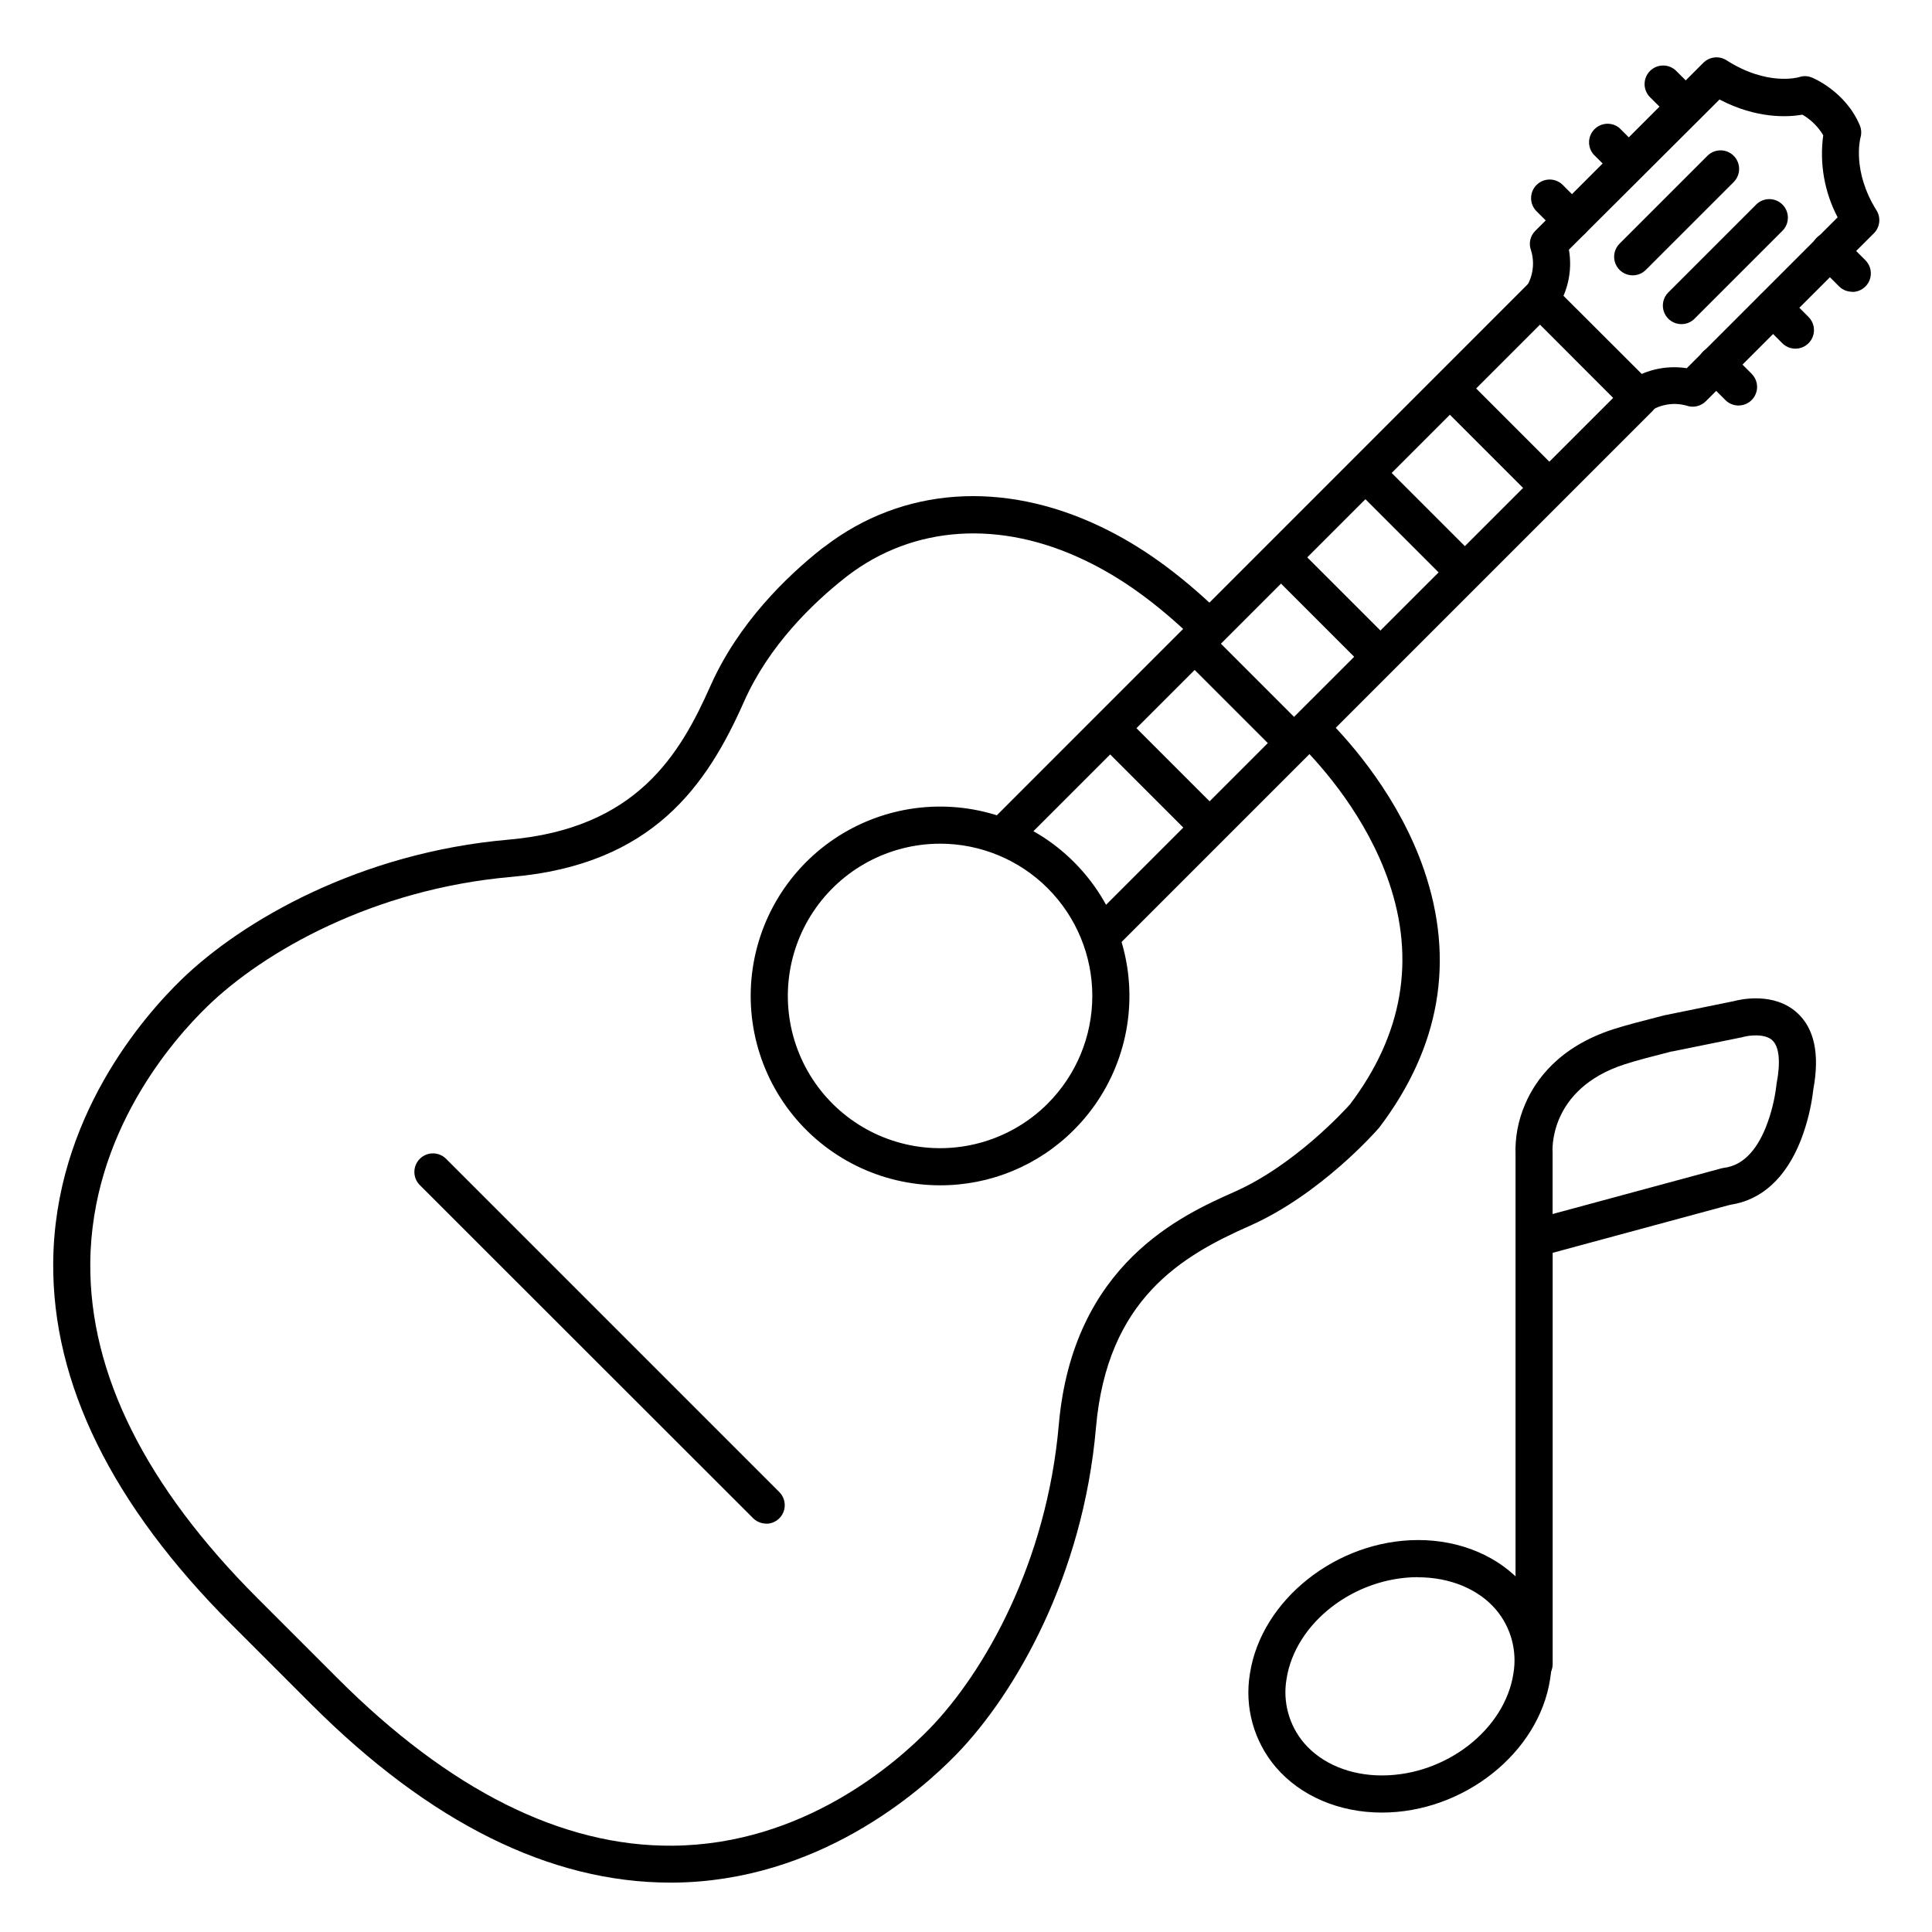 <?xml version="1.0" encoding="UTF-8"?>
<!-- Uploaded to: SVG Repo, www.svgrepo.com, Generator: SVG Repo Mixer Tools -->
<svg fill="#000000" width="800px" height="800px" version="1.1" viewBox="144 144 512 512" xmlns="http://www.w3.org/2000/svg">
 <g>
  <path d="m590.73 177.17c-1.305 0-2.559-0.516-3.481-1.438l-5.902-5.902h-0.004c-0.949-0.914-1.496-2.176-1.512-3.492-0.012-1.32 0.5-2.59 1.434-3.527 0.93-0.934 2.195-1.457 3.516-1.449 1.32 0.008 2.582 0.543 3.5 1.492l5.902 5.902h0.004c1.402 1.406 1.82 3.519 1.059 5.356-0.758 1.836-2.547 3.035-4.535 3.039z"/>
  <path d="m321.62 642.91c-31.762 0-63.754-15.883-95.094-47.23l-21.195-21.199c-31.598-31.586-47.488-63.832-47.23-95.844 0.297-38.289 23.902-65.27 34.035-75.09 16.156-15.656 47.379-33.613 86.594-37.027 34.016-2.953 45.461-22.574 53.531-40.719 7.391-16.641 20.152-28.988 29.52-36.406l0.824-0.59c20.535-15.742 47.23-17.625 73.199-5.176 10.629 5.086 20.547 12.223 31.211 22.434l0.004 0.004c0.996 0.887 1.59 2.144 1.641 3.477 0.055 1.332-0.438 2.633-1.363 3.598-0.922 0.965-2.195 1.512-3.531 1.516-1.336 0.008-2.613-0.531-3.547-1.484-9.898-9.477-19.012-16.039-28.676-20.664-22.516-10.824-45.461-9.289-62.977 4.121-0.234 0.172-0.461 0.348-0.68 0.531-8.543 6.75-20.102 17.898-26.676 32.699-9.84 22.23-24.188 43.297-61.668 46.523-36.613 3.199-65.633 19.809-80.57 34.293-9.25 8.965-30.781 33.535-31.047 68.102-0.234 29.273 14.691 59.148 44.348 88.805l21.195 21.195c29.656 29.656 59.531 44.613 88.797 44.348 34.586-0.277 59.168-21.816 68.141-31.066 14.426-14.887 30.984-43.855 34.184-80.473 3.731-42.707 32.707-55.586 46.633-61.777 15.969-7.094 29.285-21.746 30.562-23.172 13.934-18.43 17.387-38.277 10.262-58.973-5.856-17.012-17.25-30.121-23.52-36.406l0.012 0.004c-1.918-1.926-1.91-5.043 0.016-6.961 1.926-1.918 5.043-1.91 6.961 0.016 6.887 6.887 19.355 21.293 25.852 40.168 8.266 24.051 4.289 47.016-11.809 68.27l-0.207 0.246c-0.621 0.719-15.332 17.484-34.086 25.82-18.195 8.02-37.875 19.504-40.828 53.57-3.414 39.184-21.312 70.355-36.918 86.465-9.84 10.137-36.832 33.75-75.129 34.055z"/>
  <path d="m436.41 396.37c-1.992 0.004-3.789-1.195-4.555-3.035-0.762-1.84-0.34-3.961 1.07-5.367l138.58-138.52-19.395-19.414-138.54 138.54c-0.914 0.949-2.176 1.488-3.496 1.5-1.316 0.012-2.586-0.508-3.519-1.441-0.934-0.93-1.453-2.199-1.441-3.519s0.551-2.578 1.5-3.496l141.97-142.01c0.926-0.926 2.176-1.445 3.484-1.445s2.559 0.52 3.484 1.445l26.391 26.352c1.922 1.922 1.922 5.035 0 6.957l-142.01 142.01c-0.934 0.934-2.203 1.457-3.523 1.445z"/>
  <path d="m393.11 458.12c-15.598-0.008-30.312-7.266-39.805-19.645-9.496-12.379-12.691-28.469-8.652-43.539 4.043-15.066 14.859-27.398 29.273-33.367 14.414-5.969 30.785-4.894 44.293 2.906 13.512 7.801 22.625 21.441 24.66 36.91 2.039 15.465-3.234 31-14.266 42.031-9.395 9.445-22.18 14.742-35.504 14.703zm0-90.527v-0.004c-13.469 0.008-26.051 6.738-33.531 17.941-7.484 11.203-8.879 25.398-3.723 37.844 5.156 12.449 16.184 21.5 29.398 24.129 13.211 2.629 26.863-1.508 36.395-11.031l3.473 3.473-3.473-3.484c7.57-7.566 11.824-17.828 11.824-28.531s-4.254-20.969-11.824-28.535c-7.566-7.57-17.836-11.816-28.539-11.812z"/>
  <path d="m347.04 547.77c-1.305-0.004-2.551-0.523-3.473-1.445l-88.316-88.266c-1.918-1.922-1.918-5.039 0.008-6.961 1.922-1.922 5.039-1.918 6.961 0.004l88.305 88.305c1.41 1.406 1.832 3.527 1.07 5.367-0.762 1.84-2.562 3.039-4.555 3.035z"/>
  <path d="m577.73 254.37c-2.109-0.027-3.965-1.391-4.621-3.394-0.652-2 0.039-4.199 1.727-5.461 4.656-3.406 10.477-4.824 16.176-3.938l39.98-39.988c-3.508-6.672-4.84-14.273-3.816-21.738-1.344-2.262-3.238-4.141-5.512-5.461-3.809 0.66-12.094 1.152-21.973-4.023l-39.91 39.793c1.004 5.766-0.379 11.691-3.828 16.422-1.598 2.199-4.676 2.684-6.875 1.086-2.195-1.598-2.684-4.676-1.086-6.871 2.199-3.012 2.848-6.879 1.75-10.441-0.684-1.801-0.238-3.836 1.133-5.188l44.535-44.535c1.637-1.629 4.188-1.906 6.133-0.66 10.773 6.887 18.953 4.555 19.297 4.449 1.09-0.363 2.273-0.316 3.336 0.129 0.363 0.148 8.914 3.699 12.684 12.645 0.434 1.039 0.5 2.195 0.184 3.277-0.078 0.316-2.273 8.855 4.242 19.258v-0.004c1.219 1.945 0.934 4.473-0.688 6.094l-44.535 44.516c-1.363 1.359-3.394 1.805-5.195 1.133-3.535-0.957-7.316-0.234-10.246 1.965-0.84 0.609-1.852 0.938-2.891 0.938z"/>
  <path d="m560.58 207.32c-1.305 0.004-2.559-0.516-3.484-1.438l-5.902-5.902c-1.922-1.926-1.918-5.039 0.004-6.961 1.926-1.922 5.039-1.922 6.961 0.004l5.902 5.902h0.004c1.402 1.41 1.82 3.519 1.059 5.356-0.758 1.836-2.547 3.035-4.535 3.039z"/>
  <path d="m575.65 192.25c-1.297-0.004-2.535-0.523-3.453-1.438l-5.902-5.902c-1.66-1.945-1.555-4.832 0.242-6.648 1.793-1.82 4.68-1.961 6.644-0.328l5.902 5.902c1.402 1.406 1.824 3.519 1.062 5.356-0.758 1.836-2.547 3.035-4.535 3.039z"/>
  <path d="m634.87 221.32c-1.297 0.008-2.547-0.492-3.473-1.398l-5.902-5.902h-0.004c-0.949-0.918-1.488-2.18-1.5-3.496-0.012-1.32 0.508-2.59 1.441-3.523 0.93-0.934 2.199-1.453 3.519-1.441s2.578 0.555 3.496 1.504l5.902 5.902h0.004c1.41 1.406 1.832 3.527 1.07 5.367-0.766 1.84-2.562 3.039-4.555 3.035z"/>
  <path d="m604.72 251.47c-1.301-0.004-2.551-0.523-3.473-1.445l-5.902-5.902v-0.004c-0.926-0.922-1.445-2.172-1.445-3.477 0-1.309 0.516-2.559 1.438-3.484 1.922-1.922 5.039-1.926 6.965-0.004l5.902 5.902c1.41 1.41 1.836 3.527 1.07 5.367-0.762 1.844-2.559 3.043-4.555 3.039z"/>
  <path d="m619.8 236.4c-1.305-0.004-2.555-0.523-3.477-1.445l-5.902-5.902v-0.004c-1.863-1.93-1.84-5 0.059-6.894 1.898-1.898 4.969-1.926 6.898-0.062l5.902 5.902v0.004c1.414 1.406 1.836 3.523 1.07 5.367-0.762 1.84-2.559 3.039-4.551 3.035z"/>
  <path d="m550.55 589.91c-2.719 0-4.918-2.203-4.918-4.918v-134.93c-0.168-4.582 0.691-9.145 2.508-13.355 2.754-6.535 9.043-15.301 23.391-19.945 3.356-1.082 8.09-2.301 13.098-3.582l0.297-0.078 0.246-0.051 18.312-3.738c1.781-0.48 10.648-2.481 16.785 3.102 4.555 4.133 6.004 10.941 4.289 20.223v-0.004c-0.531 4.66-1.652 9.23-3.348 13.602-3.938 9.957-10.391 15.844-18.695 17.043l-47.043 12.73v108.98c0 1.305-0.52 2.555-1.441 3.477-0.926 0.926-2.176 1.441-3.481 1.441zm36.695-167.28h-0.176c-4.852 1.238-9.438 2.41-12.496 3.414-20.379 6.594-19.141 23.152-19.121 23.32s0 0.297 0 0.441v15.922l44.812-12.121h-0.004c0.219-0.055 0.438-0.098 0.66-0.125 4.695-0.602 8.414-4.223 11.051-10.766 1.418-3.606 2.359-7.379 2.805-11.227 0-0.156 0-0.324 0.07-0.492 1.062-5.617 0.648-9.645-1.172-11.316-2.055-1.891-6.356-1.25-7.703-0.875l-0.355 0.09z"/>
  <path d="m510.21 624.35c-11.297 0-21.531-4.367-28.074-11.996-5.859-6.859-8.383-15.965-6.887-24.863 3-19.492 23.008-35.363 44.586-35.363 11.297 0 21.531 4.379 28.074 12.004l-0.004-0.004c5.867 6.856 8.391 15.961 6.891 24.855-2.992 19.535-22.938 35.367-44.586 35.367zm9.594-62.387c-16.926 0-32.57 12.121-34.863 27.02-1.031 6.066 0.676 12.273 4.664 16.957 4.676 5.453 12.184 8.57 20.605 8.57 16.934 0 32.57-12.121 34.863-27.02 1.027-6.062-0.676-12.27-4.656-16.957-4.625-5.41-12.18-8.539-20.602-8.539z"/>
  <path d="m553.15 276.79c-1.309 0-2.559-0.523-3.484-1.449l-23.488-23.488c-1.918-1.922-1.918-5.039 0.008-6.961 1.922-1.922 5.039-1.918 6.961 0.004l23.477 23.488c1.41 1.406 1.836 3.523 1.074 5.363-0.762 1.84-2.555 3.043-4.547 3.043z"/>
  <path d="m530.76 299.17c-1.301 0-2.551-0.516-3.473-1.438l-23.488-23.488c-0.949-0.918-1.488-2.176-1.5-3.496-0.012-1.32 0.508-2.586 1.438-3.519 0.934-0.934 2.203-1.453 3.523-1.441 1.32 0.012 2.578 0.551 3.496 1.5l23.488 23.488c1.402 1.41 1.82 3.523 1.059 5.359-0.762 1.836-2.555 3.035-4.543 3.035z"/>
  <path d="m508.39 321.55c-1.305-0.004-2.555-0.523-3.473-1.449l-23.488-23.488v0.004c-0.949-0.918-1.492-2.18-1.504-3.5-0.012-1.316 0.508-2.586 1.441-3.519 0.934-0.934 2.203-1.453 3.523-1.441 1.32 0.012 2.578 0.555 3.496 1.504l23.488 23.488c1.41 1.406 1.832 3.523 1.07 5.367-0.766 1.84-2.562 3.039-4.555 3.035z"/>
  <path d="m485.51 344.43c-1.305-0.004-2.551-0.523-3.473-1.449l-23.488-23.488c-0.949-0.914-1.492-2.176-1.504-3.496-0.008-1.32 0.508-2.586 1.441-3.519 0.934-0.934 2.203-1.453 3.523-1.441 1.32 0.012 2.578 0.551 3.496 1.5l23.488 23.5c1.41 1.406 1.832 3.527 1.07 5.367s-2.562 3.039-4.555 3.035z"/>
  <path d="m463.13 366.81c-1.305 0-2.559-0.516-3.484-1.438l-23.488-23.488c-0.922-0.922-1.441-2.172-1.445-3.481 0-1.305 0.52-2.559 1.441-3.481 1.922-1.926 5.039-1.926 6.961-0.004l23.488 23.488c1.41 1.406 1.832 3.519 1.074 5.359-0.762 1.844-2.559 3.043-4.547 3.043z"/>
  <path d="m576.67 216.97c-1.984-0.004-3.773-1.199-4.535-3.031-0.762-1.832-0.348-3.941 1.051-5.352l23.359-23.359c1.93-1.863 5-1.84 6.898 0.059 1.898 1.898 1.922 4.969 0.059 6.898l-23.359 23.359c-0.926 0.918-2.172 1.43-3.473 1.426z"/>
  <path d="m589.59 229.9c-1.988 0-3.781-1.195-4.543-3.031-0.762-1.84-0.344-3.953 1.059-5.359l23.363-23.363c1.93-1.863 4.996-1.836 6.894 0.062 1.898 1.898 1.926 4.965 0.062 6.894l-23.363 23.363c-0.918 0.922-2.168 1.441-3.473 1.434z"/>
 </g>
</svg>